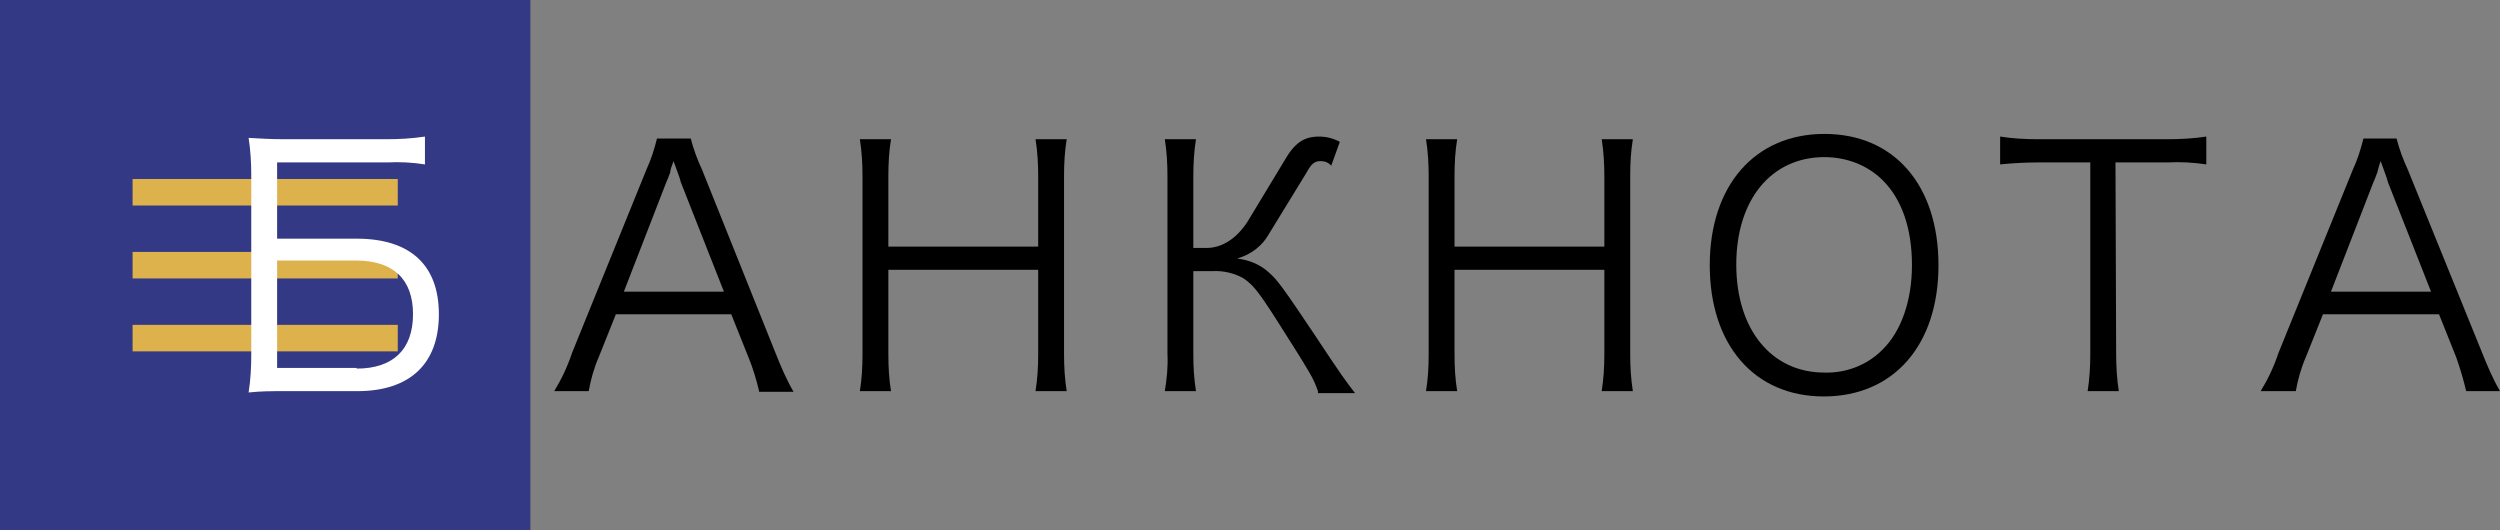 <?xml version="1.0" encoding="utf-8"?>
<!-- Generator: Adobe Illustrator 21.1.0, SVG Export Plug-In . SVG Version: 6.00 Build 0)  -->
<svg version="1.1" id="Слой_1" xmlns="http://www.w3.org/2000/svg" xmlns:xlink="http://www.w3.org/1999/xlink" x="0px" y="0px"
	 viewBox="0 0 377.1 80" style="enable-background:new 0 0 377.1 80;" xml:space="preserve">
<rect x="0" y="0" width="377.1" height="80" fill="#808080" stroke="none"/>
<style type="text/css">
	.st0{fill:#333985;}
	.st1{fill:#DDB24C;}
	.st2{fill:#FFFFFF;}
</style>
<title>logo</title>
<rect class="st0" width="80" height="80"/>
<rect x="20" y="38" class="st1" width="40" height="4"/>
<rect x="20" y="27" class="st1" width="40" height="4"/>
<rect x="20" y="49" class="st1" width="40" height="4"/>
<g>
	<g>
		<path class="st2" d="M64.1,24.8c-1.9-0.3-3.8-0.4-5.7-0.3H41.8V36h12c8.1,0,12.4,4,12.4,11.4c0,7.5-4.4,11.6-12.3,11.6H43
			c-2.3,0-3.5,0-5.5,0.2c0.3-1.9,0.4-3.8,0.4-5.7V26.5c0-1.9-0.1-3.8-0.4-5.7c2,0.1,3.1,0.2,5.5,0.2h15.3c1.9,0,3.8-0.1,5.8-0.4
			V24.8z M53.8,55.6c5.5,0,8.5-2.9,8.5-8.2s-3-8.1-8.6-8.1H41.8v16.2H53.8z"/>
	</g>
	<g>
		<path d="M114.5,59c-0.4-1.7-0.9-3.4-1.6-5.1l-2.6-6.5H92.9l-2.6,6.5c-0.7,1.6-1.2,3.4-1.5,5.1h-5.2c1.1-1.8,2-3.7,2.7-5.8
			l11.2-27.6c0.7-1.5,1.2-3.1,1.6-4.7h5.1c0.4,1.6,1,3.2,1.7,4.7L117,53.3c0.8,2,1.6,3.9,2.7,5.8H114.5L114.5,59z M102.7,27.5
			c-0.1-0.4-0.1-0.5-1.1-3.2c-0.3,0.8-0.5,1.3-0.5,1.7c-0.3,0.8-0.5,1.3-0.6,1.5L94.1,44h15.1L102.7,27.5z"/>
		<path d="M160.9,21c-0.3,1.8-0.4,3.7-0.4,5.5v26.9c0,1.9,0.1,3.7,0.4,5.6h-4.7c0.3-1.9,0.4-3.7,0.4-5.6V40.7H134v12.7
			c0,1.9,0.1,3.8,0.4,5.6h-4.7c0.3-1.8,0.4-3.7,0.4-5.6V26.6c0-1.9-0.1-3.7-0.4-5.6h4.7c-0.3,1.8-0.4,3.7-0.4,5.5v10.7h22.6V26.6
			c0-1.9-0.1-3.7-0.4-5.6L160.9,21L160.9,21z"/>
		<path d="M198.8,59c-0.7-2-1-2.5-6.4-11c-2.7-4.2-3.4-5-4.8-6c-1.4-0.8-3.1-1.2-4.7-1.1h-2.9v12.5c0,1.9,0.1,3.7,0.4,5.6h-4.7
			c0.3-1.8,0.5-3.7,0.4-5.6V26.6c0-1.9-0.1-3.7-0.4-5.6h4.7c-0.3,1.9-0.4,3.7-0.4,5.6v10.8h2c2.4,0,4.6-1.5,6.2-4l5.5-9.1
			c1.6-2.8,3-3.7,5.3-3.7c1.1,0,2.2,0.3,3.1,0.8l-1.3,3.6c-0.4-0.5-1-0.7-1.6-0.7c-0.9,0-1.4,0.4-2.1,1.7l-5.7,9.3
			c-1,1.8-2.7,3.1-4.8,3.7c1.8,0.2,3.5,0.9,4.8,2.1c1.3,1.1,2.4,2.7,6.7,9.1c4.3,6.5,4.9,7.3,6.3,9.1H198.8z"/>
		<path d="M246.3,21c-0.3,1.8-0.4,3.7-0.4,5.5v26.9c0,1.9,0.1,3.7,0.4,5.6h-4.7c0.3-1.9,0.4-3.7,0.4-5.6V40.7h-22.6v12.7
			c0,1.9,0.1,3.8,0.4,5.6h-4.7c0.3-1.8,0.4-3.7,0.4-5.6V26.6c0-1.9-0.1-3.7-0.4-5.6h4.7c-0.3,1.8-0.4,3.7-0.4,5.5v10.7H242V26.6
			c0-1.9-0.1-3.7-0.4-5.6L246.3,21L246.3,21z"/>
		<path d="M292.4,40c0,12.1-6.8,19.8-17.3,19.8S257.9,52,257.9,40c0-12,6.8-19.8,17.3-19.8C285.7,20.2,292.4,27.9,292.4,40z
			 M283.9,52.8c2.9-2.8,4.5-7.5,4.5-12.8c0-5.5-1.5-9.9-4.4-12.8c-2.3-2.3-5.5-3.5-8.8-3.5c-8,0-13.3,6.4-13.3,16.2
			c0,9.8,5.3,16.3,13.3,16.3C278.4,56.3,281.6,55.1,283.9,52.8L283.9,52.8z"/>
		<path d="M319.2,53.3c0,1.9,0.1,3.8,0.4,5.7h-4.7c0.3-1.9,0.4-3.8,0.4-5.7V24.5h-7.8c-1.9,0-3.8,0.1-5.8,0.3v-4.2
			c1.9,0.3,3.8,0.4,5.7,0.4h19.5c2,0,3.9-0.1,5.9-0.4v4.2c-2-0.3-3.9-0.4-5.9-0.3h-7.8L319.2,53.3L319.2,53.3z"/>
		<path d="M372,59c-0.4-1.7-0.9-3.4-1.5-5.1l-2.6-6.5h-17.5l-2.6,6.5c-0.7,1.6-1.2,3.4-1.5,5.1H341c1.1-1.8,2-3.7,2.7-5.8l11.2-27.6
			c0.7-1.5,1.2-3.1,1.6-4.7h5c0.4,1.6,1,3.2,1.7,4.7l11.2,27.6c0.8,2,1.6,3.9,2.7,5.8H372z M360.2,27.5c-0.1-0.4-0.1-0.5-1.1-3.2
			c-0.3,0.8-0.4,1.3-0.5,1.7c-0.3,0.8-0.5,1.3-0.6,1.5L351.6,44h15.1L360.2,27.5z"/>
	</g>
</g>
</svg>
